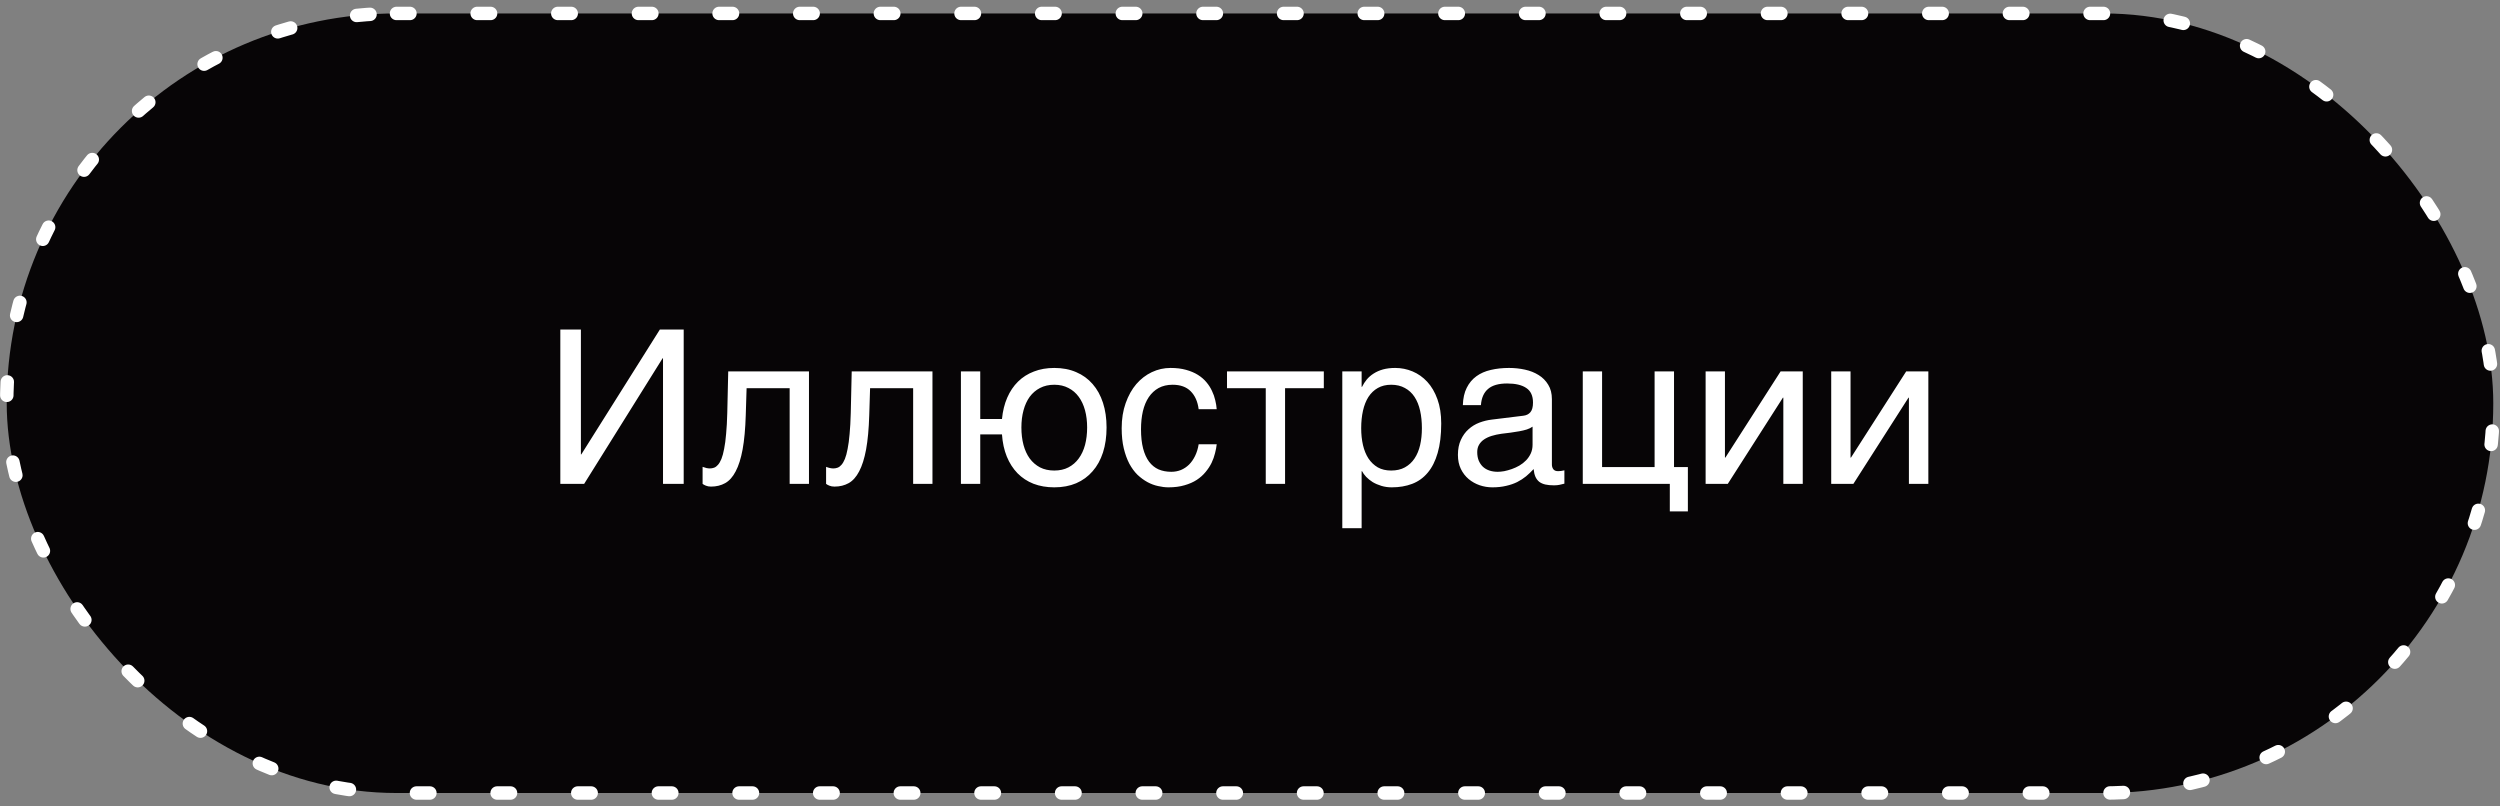 <?xml version="1.0" encoding="UTF-8"?> <svg xmlns="http://www.w3.org/2000/svg" width="186" height="60" viewBox="0 0 186 60" fill="none"><rect x="0" y="0" width="186" height="60" fill="#808080" stroke="none"/> <rect x="0.5" y="1" width="185" height="58" rx="29" fill="#070506"></rect> <rect x="0.5" y="1" width="185" height="58" rx="29" stroke="white" stroke-linecap="round" stroke-dasharray="1 5"></rect> <path d="M41.688 24.516H43.219V33.805H43.25L49.094 24.516H50.867V36H49.328V26.656H49.297L43.461 36H41.688V24.516ZM58.75 28.883H55.547L55.484 30.891C55.453 31.906 55.375 32.755 55.25 33.438C55.125 34.115 54.953 34.659 54.734 35.07C54.521 35.482 54.26 35.773 53.953 35.945C53.646 36.117 53.294 36.203 52.898 36.203C52.753 36.203 52.625 36.18 52.516 36.133C52.411 36.091 52.331 36.047 52.273 36V34.734C52.477 34.812 52.656 34.852 52.812 34.852C52.922 34.852 53.026 34.833 53.125 34.797C53.229 34.76 53.325 34.69 53.414 34.586C53.508 34.482 53.594 34.336 53.672 34.148C53.75 33.956 53.818 33.706 53.875 33.398C53.938 33.091 53.987 32.719 54.023 32.281C54.065 31.844 54.094 31.323 54.109 30.719L54.18 27.633H60.188V36H58.75V28.883ZM67.938 28.883H64.734L64.672 30.891C64.641 31.906 64.562 32.755 64.438 33.438C64.312 34.115 64.141 34.659 63.922 35.07C63.708 35.482 63.448 35.773 63.141 35.945C62.833 36.117 62.482 36.203 62.086 36.203C61.94 36.203 61.812 36.18 61.703 36.133C61.599 36.091 61.518 36.047 61.461 36V34.734C61.664 34.812 61.844 34.852 62 34.852C62.109 34.852 62.214 34.833 62.312 34.797C62.417 34.76 62.513 34.69 62.602 34.586C62.695 34.482 62.781 34.336 62.859 34.148C62.938 33.956 63.005 33.706 63.062 33.398C63.125 33.091 63.175 32.719 63.211 32.281C63.253 31.844 63.281 31.323 63.297 30.719L63.367 27.633H69.375V36H67.938V28.883ZM80.883 31.805C80.883 31.341 80.831 30.917 80.727 30.531C80.622 30.141 80.466 29.805 80.258 29.523C80.055 29.242 79.799 29.023 79.492 28.867C79.19 28.706 78.838 28.625 78.438 28.625C78.037 28.625 77.682 28.706 77.375 28.867C77.073 29.023 76.818 29.242 76.609 29.523C76.406 29.805 76.253 30.141 76.148 30.531C76.044 30.917 75.992 31.341 75.992 31.805C75.992 32.273 76.044 32.706 76.148 33.102C76.253 33.492 76.406 33.828 76.609 34.109C76.818 34.391 77.073 34.612 77.375 34.773C77.682 34.93 78.037 35.008 78.438 35.008C78.838 35.008 79.19 34.93 79.492 34.773C79.799 34.612 80.055 34.391 80.258 34.109C80.466 33.828 80.622 33.492 80.727 33.102C80.831 32.706 80.883 32.273 80.883 31.805ZM71.492 27.633H72.93V31.172H74.547C74.604 30.583 74.734 30.055 74.938 29.586C75.141 29.117 75.409 28.719 75.742 28.391C76.076 28.062 76.469 27.812 76.922 27.641C77.375 27.463 77.88 27.375 78.438 27.375C79.047 27.375 79.591 27.479 80.07 27.688C80.549 27.891 80.956 28.185 81.289 28.57C81.628 28.956 81.885 29.422 82.062 29.969C82.24 30.516 82.328 31.128 82.328 31.805C82.328 32.492 82.24 33.112 82.062 33.664C81.885 34.211 81.628 34.677 81.289 35.062C80.956 35.448 80.549 35.745 80.07 35.953C79.591 36.156 79.047 36.258 78.438 36.258C77.87 36.258 77.354 36.169 76.891 35.992C76.432 35.81 76.037 35.55 75.703 35.211C75.37 34.867 75.104 34.453 74.906 33.969C74.708 33.479 74.588 32.93 74.547 32.32H72.93V36H71.492V27.633ZM90.523 33.055C90.503 33.258 90.461 33.479 90.398 33.719C90.341 33.958 90.255 34.198 90.141 34.438C90.026 34.672 89.878 34.898 89.695 35.117C89.518 35.336 89.299 35.531 89.039 35.703C88.784 35.87 88.482 36.003 88.133 36.102C87.784 36.206 87.385 36.258 86.938 36.258C86.693 36.258 86.435 36.227 86.164 36.164C85.893 36.107 85.628 36.008 85.367 35.867C85.112 35.727 84.867 35.547 84.633 35.328C84.404 35.104 84.201 34.828 84.023 34.5C83.852 34.172 83.713 33.792 83.609 33.359C83.505 32.922 83.453 32.422 83.453 31.859C83.453 31.167 83.552 30.544 83.75 29.992C83.948 29.435 84.211 28.963 84.539 28.578C84.872 28.193 85.258 27.896 85.695 27.688C86.138 27.479 86.602 27.375 87.086 27.375C87.523 27.375 87.909 27.422 88.242 27.516C88.581 27.609 88.875 27.734 89.125 27.891C89.375 28.047 89.586 28.229 89.758 28.438C89.93 28.641 90.068 28.857 90.172 29.086C90.281 29.31 90.362 29.539 90.414 29.773C90.471 30.008 90.508 30.232 90.523 30.445H89.18C89.107 29.878 88.909 29.432 88.586 29.109C88.268 28.787 87.82 28.625 87.242 28.625C86.846 28.625 86.5 28.706 86.203 28.867C85.912 29.029 85.667 29.255 85.469 29.547C85.276 29.833 85.13 30.182 85.031 30.594C84.938 31 84.891 31.448 84.891 31.938C84.891 32.49 84.943 32.966 85.047 33.367C85.151 33.763 85.299 34.091 85.492 34.352C85.685 34.607 85.919 34.797 86.195 34.922C86.477 35.042 86.794 35.102 87.148 35.102C87.398 35.102 87.635 35.057 87.859 34.969C88.083 34.875 88.284 34.742 88.461 34.57C88.638 34.393 88.789 34.177 88.914 33.922C89.039 33.667 89.128 33.378 89.18 33.055H90.523ZM94.172 28.883H91.289V27.633H98.492V28.883H95.609V36H94.172V28.883ZM99.867 27.633H101.305V28.781H101.336C101.43 28.588 101.547 28.406 101.688 28.234C101.833 28.062 102.005 27.914 102.203 27.789C102.406 27.659 102.638 27.557 102.898 27.484C103.164 27.412 103.466 27.375 103.805 27.375C104.253 27.375 104.682 27.461 105.094 27.633C105.505 27.805 105.87 28.062 106.188 28.406C106.505 28.75 106.758 29.182 106.945 29.703C107.133 30.219 107.227 30.82 107.227 31.508C107.227 32.367 107.138 33.099 106.961 33.703C106.789 34.302 106.542 34.792 106.219 35.172C105.901 35.552 105.516 35.828 105.062 36C104.609 36.172 104.104 36.258 103.547 36.258C103.271 36.258 103.013 36.221 102.773 36.148C102.534 36.075 102.318 35.982 102.125 35.867C101.938 35.747 101.776 35.617 101.641 35.477C101.505 35.331 101.404 35.19 101.336 35.055H101.305V39.297H99.867V27.633ZM101.273 31.859C101.273 32.312 101.318 32.732 101.406 33.117C101.495 33.497 101.63 33.828 101.812 34.109C102 34.391 102.232 34.612 102.508 34.773C102.789 34.93 103.12 35.008 103.5 35.008C103.896 35.008 104.237 34.93 104.523 34.773C104.815 34.612 105.055 34.391 105.242 34.109C105.43 33.828 105.568 33.497 105.656 33.117C105.745 32.732 105.789 32.312 105.789 31.859C105.789 31.385 105.745 30.951 105.656 30.555C105.568 30.159 105.43 29.818 105.242 29.531C105.055 29.245 104.815 29.023 104.523 28.867C104.237 28.706 103.896 28.625 103.5 28.625C103.12 28.625 102.789 28.706 102.508 28.867C102.232 29.023 102 29.245 101.812 29.531C101.63 29.818 101.495 30.159 101.406 30.555C101.318 30.951 101.273 31.385 101.273 31.859ZM108.836 30.141C108.852 29.63 108.948 29.201 109.125 28.852C109.302 28.497 109.542 28.211 109.844 27.992C110.146 27.773 110.503 27.617 110.914 27.523C111.331 27.424 111.784 27.375 112.273 27.375C112.68 27.375 113.073 27.417 113.453 27.5C113.839 27.583 114.18 27.719 114.477 27.906C114.773 28.088 115.01 28.328 115.188 28.625C115.37 28.917 115.461 29.273 115.461 29.695V34.562C115.461 34.698 115.497 34.815 115.57 34.914C115.643 35.008 115.76 35.055 115.922 35.055C115.995 35.055 116.07 35.05 116.148 35.039C116.227 35.023 116.307 35.008 116.391 34.992V35.984C116.271 36.016 116.151 36.044 116.031 36.07C115.917 36.096 115.779 36.109 115.617 36.109C115.367 36.109 115.151 36.089 114.969 36.047C114.792 36.005 114.641 35.938 114.516 35.844C114.396 35.745 114.302 35.62 114.234 35.469C114.167 35.312 114.122 35.122 114.102 34.898C113.924 35.091 113.737 35.271 113.539 35.438C113.341 35.599 113.12 35.742 112.875 35.867C112.63 35.987 112.357 36.081 112.055 36.148C111.753 36.221 111.411 36.258 111.031 36.258C110.708 36.258 110.393 36.206 110.086 36.102C109.784 35.997 109.51 35.844 109.266 35.641C109.026 35.438 108.833 35.188 108.688 34.891C108.542 34.589 108.469 34.24 108.469 33.844C108.469 33.411 108.542 33.039 108.688 32.727C108.833 32.409 109.023 32.146 109.258 31.938C109.492 31.724 109.76 31.56 110.062 31.445C110.365 31.331 110.672 31.255 110.984 31.219L113.336 30.93C113.56 30.904 113.734 30.818 113.859 30.672C113.99 30.521 114.055 30.281 114.055 29.953C114.055 29.448 113.888 29.086 113.555 28.867C113.227 28.643 112.753 28.531 112.133 28.531C111.497 28.531 111.023 28.667 110.711 28.938C110.398 29.203 110.221 29.604 110.18 30.141H108.836ZM114.023 31.742C113.909 31.826 113.766 31.896 113.594 31.953C113.427 32.005 113.242 32.05 113.039 32.086C112.836 32.122 112.62 32.156 112.391 32.188C112.161 32.214 111.932 32.242 111.703 32.273C111.443 32.31 111.203 32.362 110.984 32.43C110.766 32.497 110.576 32.586 110.414 32.695C110.253 32.805 110.128 32.938 110.039 33.094C109.951 33.245 109.906 33.425 109.906 33.633C109.906 33.872 109.943 34.083 110.016 34.266C110.094 34.448 110.198 34.602 110.328 34.727C110.464 34.852 110.625 34.945 110.812 35.008C111 35.07 111.206 35.102 111.43 35.102C111.57 35.102 111.732 35.086 111.914 35.055C112.096 35.018 112.284 34.966 112.477 34.898C112.669 34.831 112.857 34.745 113.039 34.641C113.227 34.531 113.393 34.401 113.539 34.25C113.685 34.099 113.802 33.927 113.891 33.734C113.979 33.542 114.023 33.325 114.023 33.086V31.742ZM117.758 27.633H119.195V34.75H123.102V27.633H124.547V34.75H125.578V38.047H124.234V36H117.758V27.633ZM126.898 27.633H128.336V34.047H128.367L132.477 27.633H134.125V36H132.68V29.586H132.648L128.547 36H126.898V27.633ZM136.242 27.633H137.68V34.047H137.711L141.82 27.633H143.469V36H142.023V29.586H141.992L137.891 36H136.242V27.633Z" fill="white"></path> </svg> 
